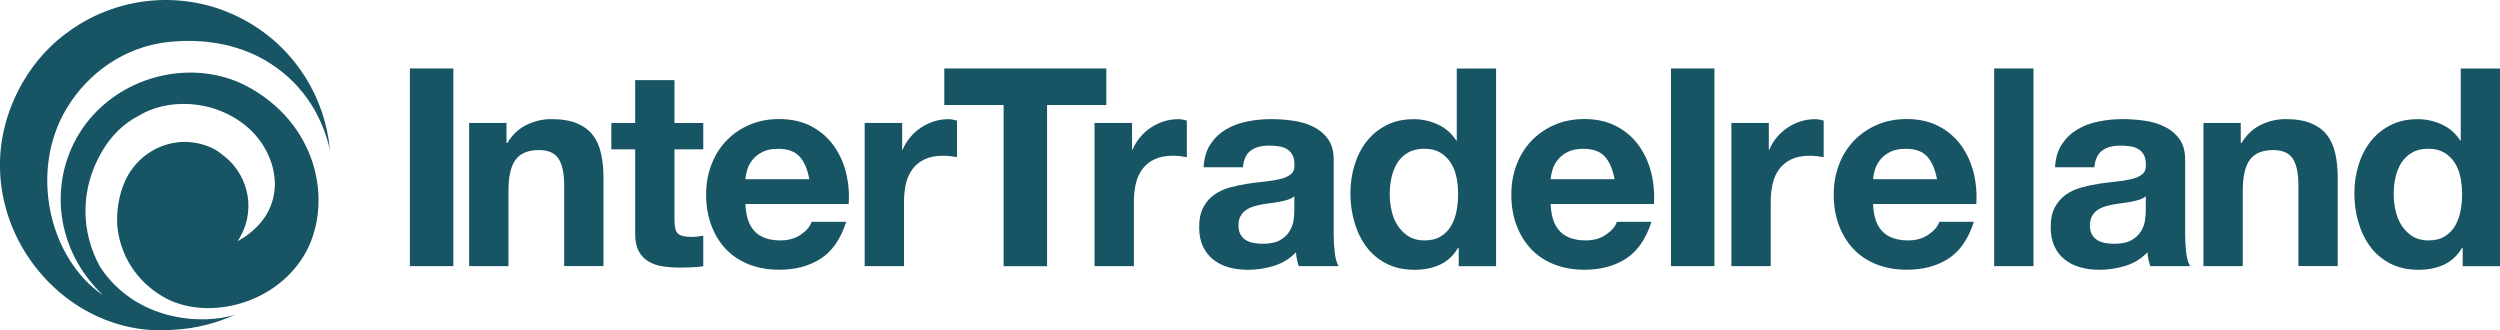 <?xml version="1.0" encoding="UTF-8"?><svg id="a" xmlns="http://www.w3.org/2000/svg" viewBox="0 0 410.12 54.19"><defs><style>.b{fill:#175464;stroke-width:0px;}</style></defs><path class="b" d="M41.18,14.51c-9.38-5.42-22.43-2.12-28.26,7.52-4.91,8.13-3.81,18.97,3.99,26.41-8.79-5.96-12.2-20.28-5.99-30.64,3.54-5.89,9.57-10.14,16.68-10.91,5.63-.61,11.24.31,15.84,2.97,5.8,3.35,9.32,8.69,10.69,14.75-.78-8.45-5.5-16.41-13.42-20.98C31.29-1.81,19.96-.94,11.6,4.93c-3.08,2.13-5.79,4.98-7.87,8.58-11.33,19.62,4.87,42.39,24.88,40.58,3.42-.19,6.79-1.02,9.9-2.44-5.32,1.66-16.13,1.1-22.07-7.83-3.15-5.65-3.38-12.65.23-18.87,1.44-2.49,3.45-4.6,5.98-5.9,4.63-2.9,12.26-2.91,17.78,1.67,5.33,4.41,7.57,13.81-1.47,18.87,3.14-4.63,1.99-10.7-2.16-13.96-.58-.46-1.16-.93-1.83-1.26-5.53-2.69-11.88-.17-14.4,5.22-1.02,2.17-1.66,5.37-1.23,8.26.59,3.96,2.8,8.09,7.33,10.78,6.8,4.04,18.12,1.64,23.16-6.66,4.71-7.75,2.92-20.72-8.54-27.4"/><path class="b" d="M74.37,11.23v32.43h-7.13V11.23h7.13Z"/><path class="b" d="M83.09,20.18v3.27h.14c.82-1.36,1.88-2.35,3.18-2.98,1.3-.62,2.63-.93,4-.93,1.73,0,3.14.23,4.25.7,1.1.47,1.98,1.12,2.61,1.95.64.83,1.08,1.85,1.34,3.04s.39,2.52.39,3.97v14.45h-6.45v-13.26c0-1.94-.3-3.38-.91-4.34-.61-.95-1.68-1.43-3.23-1.43-1.76,0-3.03.52-3.82,1.57-.79,1.05-1.18,2.76-1.18,5.16v12.31h-6.45v-23.49h6.13Z"/><path class="b" d="M115.37,20.18v4.32h-4.72v11.63c0,1.09.18,1.82.55,2.18.36.36,1.09.55,2.18.55.36,0,.71-.01,1.04-.05s.65-.08.95-.14v5c-.54.09-1.15.15-1.82.18-.67.03-1.32.05-1.95.05-1,0-1.95-.07-2.84-.2-.89-.14-1.68-.4-2.36-.8-.68-.39-1.22-.95-1.61-1.68-.39-.73-.59-1.68-.59-2.86v-13.86h-3.91v-4.32h3.91v-7.04h6.45v7.04h4.72Z"/><path class="b" d="M123.87,38.03c.97.94,2.36,1.41,4.18,1.41,1.3,0,2.42-.32,3.36-.98.94-.65,1.51-1.34,1.73-2.07h5.68c-.91,2.82-2.3,4.83-4.18,6.04-1.88,1.21-4.15,1.82-6.81,1.82-1.85,0-3.51-.3-5-.89-1.48-.59-2.74-1.43-3.77-2.52-1.03-1.09-1.82-2.39-2.38-3.91-.56-1.51-.84-3.18-.84-5s.29-3.39.86-4.91c.58-1.51,1.39-2.82,2.45-3.93,1.06-1.1,2.32-1.98,3.79-2.61,1.47-.64,3.1-.95,4.88-.95,2,0,3.74.39,5.22,1.16,1.48.77,2.7,1.81,3.66,3.11.95,1.3,1.64,2.79,2.07,4.45.42,1.67.58,3.41.45,5.22h-16.94c.09,2.09.62,3.6,1.59,4.54ZM131.16,25.68c-.77-.85-1.95-1.27-3.52-1.27-1.03,0-1.89.17-2.57.52-.68.35-1.23.78-1.63,1.3s-.7,1.06-.86,1.63c-.17.58-.27,1.09-.3,1.54h10.49c-.3-1.64-.84-2.88-1.61-3.73Z"/><path class="b" d="M148,20.18v4.36h.09c.3-.73.71-1.4,1.23-2.02.51-.62,1.1-1.15,1.77-1.59.67-.44,1.38-.78,2.13-1.02.76-.24,1.54-.36,2.36-.36.42,0,.89.08,1.41.23v6c-.3-.06-.67-.11-1.09-.16-.43-.05-.83-.07-1.23-.07-1.18,0-2.18.2-3,.59-.82.39-1.48.93-1.98,1.61s-.86,1.48-1.07,2.38c-.21.91-.32,1.89-.32,2.95v10.58h-6.45v-23.49h6.13Z"/><path class="b" d="M154.91,17.23v-6h26.58v6h-9.72v26.44h-7.13v-26.44h-9.72Z"/><path class="b" d="M185.71,20.18v4.36h.09c.3-.73.71-1.4,1.23-2.02.51-.62,1.1-1.15,1.77-1.59.67-.44,1.38-.78,2.13-1.02.76-.24,1.54-.36,2.36-.36.42,0,.89.08,1.41.23v6c-.3-.06-.67-.11-1.09-.16-.43-.05-.83-.07-1.23-.07-1.18,0-2.18.2-3,.59-.82.39-1.48.93-1.98,1.61s-.86,1.48-1.07,2.38c-.21.91-.32,1.89-.32,2.95v10.58h-6.45v-23.49h6.13Z"/><path class="b" d="M197.45,27.4c.09-1.51.47-2.77,1.14-3.77.67-1,1.51-1.8,2.54-2.41,1.03-.61,2.19-1.04,3.47-1.29,1.29-.26,2.58-.39,3.88-.39,1.18,0,2.38.08,3.59.25,1.21.17,2.32.49,3.32.98,1,.48,1.82,1.16,2.45,2.02.64.86.95,2.01.95,3.43v12.22c0,1.06.06,2.07.18,3.04.12.97.33,1.7.63,2.18h-6.54c-.12-.36-.22-.73-.3-1.11-.08-.38-.13-.76-.16-1.16-1.03,1.06-2.24,1.8-3.63,2.23-1.39.42-2.82.64-4.27.64-1.12,0-2.17-.14-3.13-.41-.97-.27-1.82-.7-2.54-1.27-.73-.58-1.29-1.3-1.7-2.18s-.61-1.92-.61-3.13c0-1.33.23-2.43.7-3.29.47-.86,1.07-1.55,1.82-2.07.74-.51,1.59-.9,2.54-1.16.95-.26,1.92-.46,2.89-.61.97-.15,1.92-.27,2.86-.36.94-.09,1.77-.23,2.5-.41.73-.18,1.3-.45,1.73-.79.42-.35.62-.85.59-1.52,0-.7-.11-1.25-.34-1.66-.23-.41-.53-.73-.91-.95-.38-.23-.82-.38-1.32-.45s-1.04-.11-1.61-.11c-1.27,0-2.27.27-3,.82-.73.54-1.15,1.45-1.27,2.73h-6.45ZM212.35,32.17c-.27.24-.61.43-1.02.57-.41.14-.85.25-1.32.34-.47.09-.96.17-1.48.23-.52.06-1.03.14-1.54.23-.48.09-.96.21-1.43.36-.47.15-.88.36-1.23.61s-.63.58-.84.98c-.21.39-.32.89-.32,1.5s.11,1.06.32,1.45c.21.39.5.7.86.93.36.23.79.39,1.27.48.48.09.98.14,1.5.14,1.27,0,2.26-.21,2.95-.64.7-.42,1.21-.93,1.54-1.52s.54-1.19.61-1.79c.07-.61.11-1.09.11-1.45v-2.41Z"/><path class="b" d="M239.19,40.67c-.76,1.27-1.75,2.19-2.97,2.75-1.23.56-2.61.84-4.16.84-1.76,0-3.3-.34-4.63-1.02-1.33-.68-2.43-1.61-3.29-2.77-.86-1.16-1.51-2.5-1.95-4.02-.44-1.51-.66-3.09-.66-4.73s.22-3.1.66-4.57c.44-1.47,1.09-2.76,1.95-3.88.86-1.12,1.95-2.02,3.25-2.7s2.82-1.02,4.54-1.02c1.39,0,2.72.3,3.98.89,1.26.59,2.25,1.46,2.98,2.61h.09v-11.81h6.45v32.43h-6.13v-3h-.09ZM238.92,29.06c-.18-.89-.49-1.68-.93-2.36-.44-.68-1.01-1.23-1.7-1.66-.7-.42-1.57-.64-2.63-.64s-1.95.21-2.68.64c-.73.42-1.31.98-1.75,1.68-.44.7-.76,1.49-.95,2.38-.2.89-.3,1.82-.3,2.79,0,.91.11,1.82.32,2.73.21.91.55,1.72,1.02,2.43.47.71,1.06,1.29,1.77,1.73.71.44,1.57.66,2.57.66,1.06,0,1.95-.21,2.66-.64s1.28-.99,1.7-1.7c.42-.71.73-1.52.91-2.43.18-.91.27-1.85.27-2.82s-.09-1.9-.27-2.79Z"/><path class="b" d="M255.97,38.03c.97.94,2.36,1.41,4.18,1.41,1.3,0,2.42-.32,3.36-.98.94-.65,1.51-1.34,1.73-2.07h5.68c-.91,2.82-2.3,4.83-4.18,6.04-1.88,1.21-4.15,1.82-6.81,1.82-1.85,0-3.51-.3-5-.89s-2.74-1.43-3.77-2.52c-1.03-1.09-1.82-2.39-2.39-3.91-.56-1.51-.84-3.18-.84-5s.29-3.39.86-4.91c.58-1.51,1.39-2.82,2.45-3.93,1.06-1.1,2.32-1.98,3.79-2.61,1.47-.64,3.1-.95,4.88-.95,2,0,3.74.39,5.22,1.16,1.48.77,2.7,1.81,3.66,3.11.95,1.3,1.64,2.79,2.07,4.45.42,1.67.58,3.41.46,5.22h-16.94c.09,2.09.62,3.6,1.59,4.54ZM263.26,25.68c-.77-.85-1.95-1.27-3.52-1.27-1.03,0-1.89.17-2.57.52-.68.35-1.23.78-1.63,1.3s-.7,1.06-.86,1.63c-.17.58-.27,1.09-.3,1.54h10.49c-.3-1.64-.84-2.88-1.61-3.73Z"/><path class="b" d="M281.25,11.23v32.43h-7.13V11.23h7.13Z"/><path class="b" d="M290.17,20.18v4.36h.09c.3-.73.71-1.4,1.23-2.02.51-.62,1.11-1.15,1.77-1.59.67-.44,1.38-.78,2.14-1.02.76-.24,1.54-.36,2.36-.36.42,0,.89.08,1.41.23v6c-.3-.06-.67-.11-1.09-.16-.42-.05-.83-.07-1.23-.07-1.18,0-2.18.2-3,.59-.82.39-1.48.93-1.98,1.61-.5.68-.86,1.48-1.07,2.38-.21.91-.32,1.89-.32,2.95v10.58h-6.45v-23.49h6.13Z"/><path class="b" d="M308.86,38.03c.97.94,2.36,1.41,4.18,1.41,1.3,0,2.42-.32,3.36-.98.94-.65,1.51-1.34,1.73-2.07h5.68c-.91,2.82-2.3,4.83-4.18,6.04-1.88,1.21-4.15,1.82-6.81,1.82-1.85,0-3.51-.3-5-.89s-2.74-1.43-3.77-2.52c-1.03-1.09-1.82-2.39-2.39-3.91-.56-1.51-.84-3.18-.84-5s.29-3.39.86-4.91,1.39-2.82,2.45-3.93c1.06-1.1,2.32-1.98,3.79-2.61,1.47-.64,3.1-.95,4.88-.95,2,0,3.74.39,5.22,1.16,1.48.77,2.7,1.81,3.66,3.11.95,1.3,1.64,2.79,2.07,4.45.42,1.67.58,3.41.46,5.22h-16.94c.09,2.09.62,3.6,1.59,4.54ZM316.15,25.68c-.77-.85-1.95-1.27-3.52-1.27-1.03,0-1.89.17-2.57.52-.68.35-1.23.78-1.63,1.3s-.7,1.06-.86,1.63c-.17.58-.27,1.09-.3,1.54h10.49c-.3-1.64-.84-2.88-1.61-3.73Z"/><path class="b" d="M333.59,11.23v32.43h-6.45V11.23h6.45Z"/><path class="b" d="M337.13,27.4c.09-1.51.47-2.77,1.14-3.77.67-1,1.51-1.8,2.54-2.41,1.03-.61,2.19-1.04,3.47-1.29,1.29-.26,2.58-.39,3.88-.39,1.18,0,2.38.08,3.59.25,1.21.17,2.32.49,3.32.98,1,.48,1.82,1.16,2.45,2.02.64.86.95,2.01.95,3.43v12.22c0,1.06.06,2.07.18,3.04.12.97.33,1.7.64,2.18h-6.54c-.12-.36-.22-.73-.3-1.11-.08-.38-.13-.76-.16-1.16-1.03,1.06-2.24,1.8-3.63,2.23-1.39.42-2.82.64-4.27.64-1.12,0-2.16-.14-3.13-.41-.97-.27-1.82-.7-2.54-1.27s-1.29-1.3-1.7-2.18-.61-1.92-.61-3.13c0-1.33.23-2.43.7-3.29.47-.86,1.08-1.55,1.82-2.07.74-.51,1.59-.9,2.54-1.16s1.91-.46,2.88-.61c.97-.15,1.92-.27,2.86-.36s1.77-.23,2.5-.41c.73-.18,1.3-.45,1.73-.79.42-.35.62-.85.59-1.52,0-.7-.11-1.25-.34-1.66-.23-.41-.53-.73-.91-.95-.38-.23-.82-.38-1.32-.45-.5-.08-1.04-.11-1.61-.11-1.27,0-2.27.27-3,.82-.73.54-1.15,1.45-1.27,2.73h-6.45ZM352.03,32.17c-.27.24-.61.43-1.02.57-.41.14-.85.25-1.32.34s-.96.17-1.48.23c-.51.06-1.03.14-1.54.23-.48.09-.96.21-1.43.36-.47.15-.88.36-1.23.61-.35.26-.63.58-.84.98-.21.39-.32.89-.32,1.5s.11,1.06.32,1.45c.21.39.5.7.86.93s.79.39,1.27.48c.48.09.98.14,1.5.14,1.27,0,2.26-.21,2.95-.64.7-.42,1.21-.93,1.54-1.52s.54-1.19.61-1.79c.07-.61.11-1.09.11-1.45v-2.41Z"/><path class="b" d="M367.59,20.18v3.27h.14c.82-1.36,1.88-2.35,3.18-2.98,1.3-.62,2.63-.93,4-.93,1.73,0,3.14.23,4.25.7,1.1.47,1.98,1.12,2.61,1.95s1.08,1.85,1.34,3.04c.26,1.2.39,2.52.39,3.97v14.45h-6.45v-13.26c0-1.94-.3-3.38-.91-4.34-.61-.95-1.68-1.43-3.22-1.43-1.76,0-3.03.52-3.82,1.57-.79,1.05-1.18,2.76-1.18,5.16v12.31h-6.45v-23.49h6.13Z"/><path class="b" d="M403.89,40.67c-.76,1.27-1.75,2.19-2.97,2.75-1.23.56-2.61.84-4.16.84-1.76,0-3.3-.34-4.63-1.02-1.33-.68-2.43-1.61-3.29-2.77-.86-1.16-1.51-2.5-1.95-4.02-.44-1.51-.66-3.09-.66-4.73s.22-3.1.66-4.57c.44-1.47,1.09-2.76,1.95-3.88.86-1.12,1.95-2.02,3.25-2.7s2.82-1.02,4.54-1.02c1.39,0,2.72.3,3.98.89,1.26.59,2.25,1.46,2.98,2.61h.09v-11.81h6.45v32.43h-6.13v-3h-.09ZM403.62,29.06c-.18-.89-.49-1.68-.93-2.36-.44-.68-1.01-1.23-1.7-1.66-.7-.42-1.57-.64-2.63-.64s-1.95.21-2.68.64c-.73.42-1.31.98-1.75,1.68-.44.7-.76,1.49-.95,2.38-.2.89-.3,1.82-.3,2.79,0,.91.11,1.82.32,2.73.21.91.55,1.72,1.02,2.43.47.71,1.06,1.29,1.77,1.73.71.44,1.57.66,2.57.66,1.06,0,1.95-.21,2.66-.64s1.28-.99,1.7-1.7c.42-.71.73-1.52.91-2.43.18-.91.27-1.85.27-2.82s-.09-1.9-.27-2.79Z"/></svg>